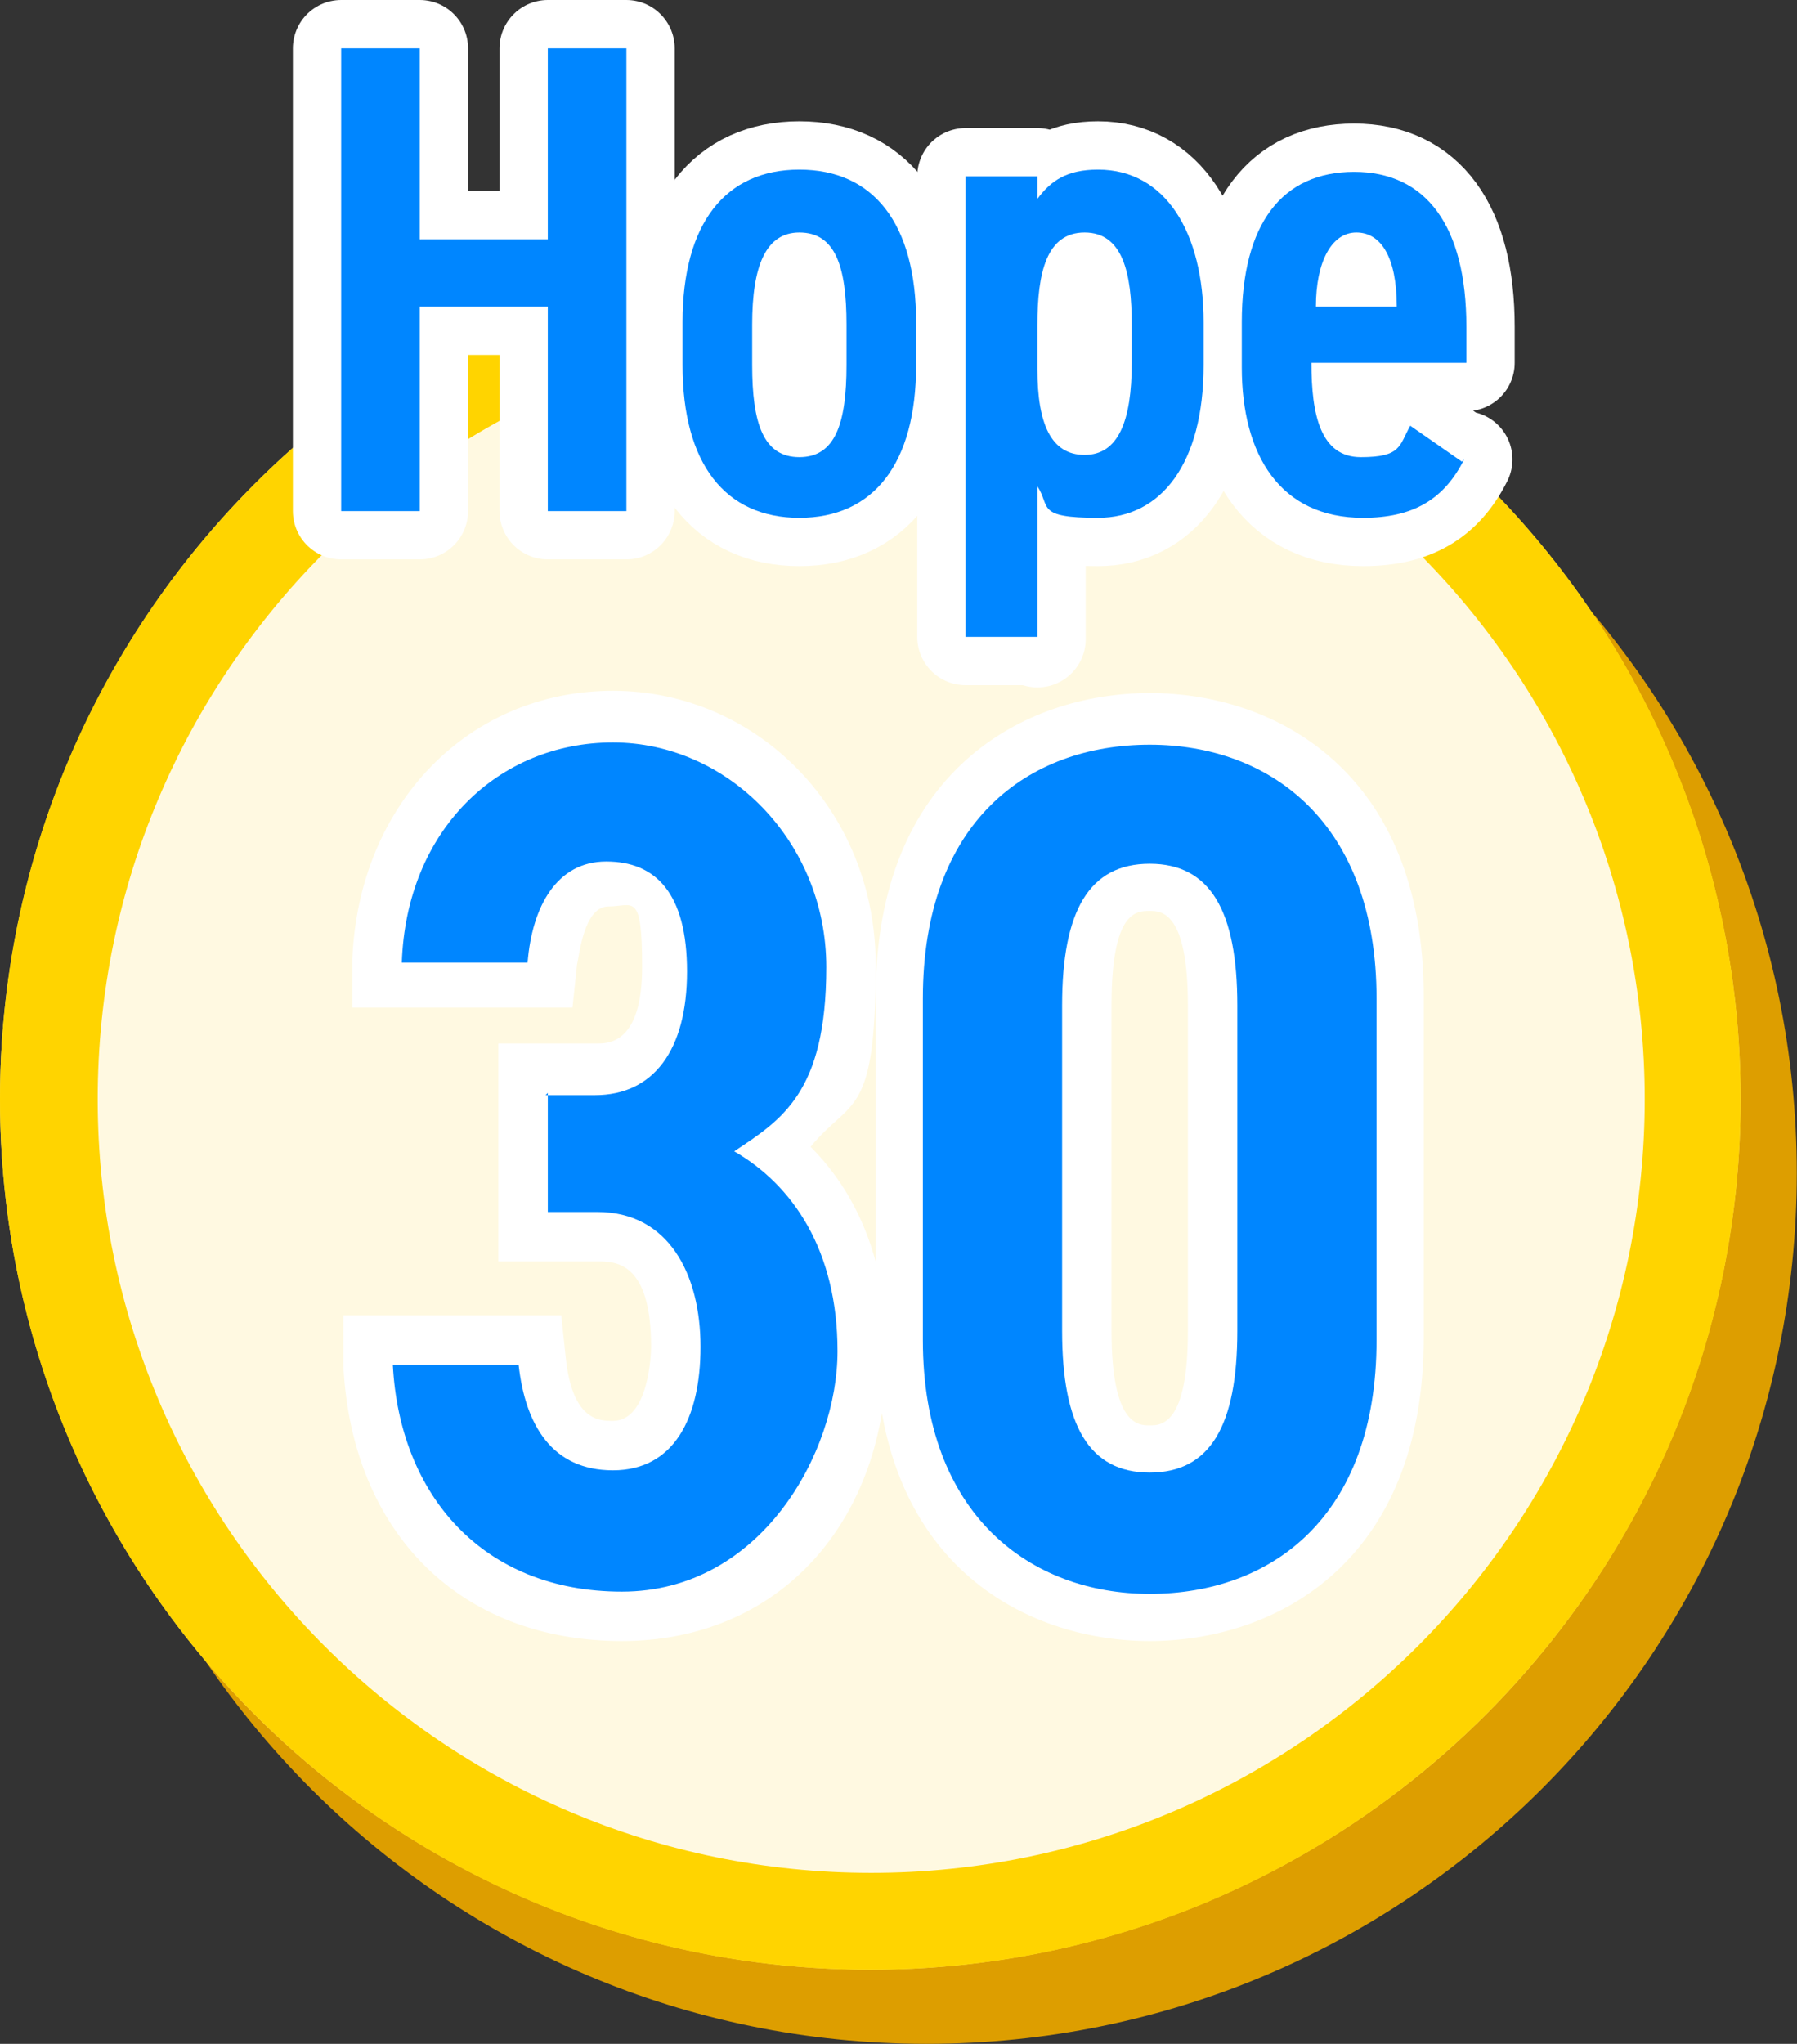 <?xml version="1.0" encoding="UTF-8"?><svg id="_レイヤー_1" xmlns="http://www.w3.org/2000/svg" width="80.01" height="90.98" viewBox="0 0 80.01 90.98"><rect x="0" y="0" width="80.01" height="90.98" fill="#333333" stroke="none"/><g id="_レイヤー_1-2"><path d="M41.25,13.48C19.85,13.48,2.5,30.83,2.5,52.23s17.35,38.75,38.75,38.75,38.75-17.35,38.75-38.75S62.66,13.48,41.25,13.48h0Z" style="fill:#dd9e00;"/><circle cx="38.75" cy="48.93" r="38.75" style="fill:#ffe67d;"/><path d="M38.75,10.18C17.35,10.18,0,27.53,0,48.93s17.35,38.75,38.75,38.75,38.75-17.35,38.75-38.75S60.16,10.18,38.75,10.18h0Z" style="fill:#ffd400;"/><path d="M38.79,14.49c18.99,0,34.44,15.45,34.44,34.44s-15.45,34.44-34.44,34.44S4.35,67.92,4.35,48.93,19.8,14.49,38.79,14.49" style="fill:#fff9e1;"/><path d="M24.29,48.75h2.2c2.6,0,4.1-2,4.1-5.5s-1.4-4.9-3.6-4.9-3.3,2-3.5,4.5h-5.6c.2-5.9,4.3-9.8,9.4-9.8s9.5,4.4,9.5,10-2,6.8-4.1,8.2c2.6,1.5,4.6,4.4,4.6,8.9s-3.4,10.7-9.6,10.7-9.9-4.3-10.2-10.1h5.6c.3,2.7,1.5,4.7,4.2,4.7s3.9-2.3,3.9-5.5-1.4-6-4.6-6h-2.2v-5.3l-.1.1Z"/><path d="M51.19,70.95c-5.3,0-10.1-3.5-10.1-11.3v-15.2c0-7.9,4.7-11.3,10.1-11.3s10.1,3.5,10.1,11.3v15.2c0,7.9-4.7,11.3-10.1,11.3ZM47.29,59.25c0,4.2,1.2,6.3,3.9,6.3s3.9-2.1,3.9-6.3v-14.5c0-4.2-1.2-6.3-3.9-6.3s-3.9,2.1-3.9,6.3v14.5Z"/><path d="M27.69,73.05c-7.2,0-12-4.8-12.4-12.2v-2.3c-.1,0,9.7,0,9.7,0l.2,1.9c.3,2.8,1.5,2.8,2.1,2.8,1.6,0,1.7-3,1.7-3.3,0-3.8-1.6-3.8-2.4-3.8h-4.4v-9.7h4.4c.5,0,2,0,2-3.4s-.4-2.7-1.5-2.7-1.3,2.2-1.4,2.6l-.2,1.9h-9.8v-2.2c.3-6.9,5.2-11.9,11.6-11.9s11.7,5.3,11.7,12.2-1.1,5.9-2.9,8.1c2.2,2.2,3.4,5.3,3.4,9.1,0,7.6-4.8,12.9-11.8,12.9ZM19.89,62.95c.9,3.7,3.7,5.8,7.7,5.8s7.5-4.6,7.5-8.5-1.2-5.7-3.5-7.1l-3-1.7,2.8-1.9c1-.7,3.2-2.6,3.2-6.5s-3.2-7.8-7.4-7.8-6,2.2-6.9,5.5h1.4c.8-2.8,2.8-4.5,5.3-4.5s5.8,3,5.8,7-3.2,7.7-6.3,7.7h0v1c4.3,0,6.8,3,6.8,8.1s-2.4,7.6-6,7.6-4.7-.5-6-4.7c0,0-1.4,0-1.4,0Z" style="fill:#fff;"/><path d="M51.19,73.05c-5.6,0-12.2-3.5-12.2-13.5v-15.2c0-10,6.6-13.5,12.2-13.5s12.2,3.5,12.2,13.5v15.2c0,10-6.6,13.5-12.2,13.5ZM51.19,35.15c-4.9,0-7.9,3.4-7.9,9.2v15.2c0,5.7,3,9.2,7.9,9.2s7.9-3.4,7.9-9.2v-15.2c0-5.7-3-9.2-7.9-9.2ZM51.19,67.75c-2.8,0-6.1-1.5-6.1-8.5v-14.5c0-7,3.3-8.5,6.1-8.5s6.1,1.5,6.1,8.5v14.5c0,7-3.3,8.5-6.1,8.5ZM51.19,40.55c-.6,0-1.7,0-1.7,4.2v14.5c0,4.2,1.2,4.2,1.7,4.2s1.7,0,1.7-4.2v-14.5c0-4.2-1.2-4.2-1.7-4.2Z" style="fill:#fff;"/><path d="M24.29,48.75h2.2c2.6,0,4.1-2,4.1-5.5s-1.4-4.9-3.6-4.9-3.3,2-3.5,4.5h-5.6c.2-5.9,4.3-9.8,9.4-9.8s9.5,4.4,9.5,10-2,6.8-4.1,8.2c2.6,1.5,4.6,4.4,4.6,8.9s-3.4,10.7-9.6,10.7-9.9-4.3-10.2-10.1h5.6c.3,2.7,1.5,4.7,4.2,4.7s3.9-2.3,3.9-5.5-1.4-6-4.6-6h-2.2v-5.3l-.1.1Z" style="fill:#0086ff;"/><path d="M51.19,70.95c-5.3,0-10.1-3.5-10.1-11.3v-15.2c0-7.9,4.7-11.3,10.1-11.3s10.1,3.5,10.1,11.3v15.2c0,7.9-4.7,11.3-10.1,11.3ZM47.29,59.25c0,4.2,1.2,6.3,3.9,6.3s3.9-2.1,3.9-6.3v-14.5c0-4.2-1.2-6.3-3.9-6.3s-3.9,2.1-3.9,6.3v14.5Z" style="fill:#0086ff;"/><path d="M18.69,10.65h5.7V2.15h3.5v20.6h-3.5v-9.1h-5.7v9.1h-3.5V2.15h3.5v8.5Z" style="fill:#0086ff;"/><path d="M35.59,7.55c3.3,0,5.2,2.4,5.2,6.8v1.9c0,4.4-1.9,6.8-5.2,6.8s-5.2-2.4-5.2-6.8v-1.9c0-4.4,1.9-6.8,5.2-6.8ZM35.59,10.35c-1.5,0-2.1,1.5-2.1,4.1v1.8c0,2.6.5,4.1,2.1,4.1s2.1-1.5,2.1-4.1v-1.8c0-2.6-.5-4.1-2.1-4.1Z" style="fill:#0086ff;"/><path d="M46.19,28.35h-3.2V7.85h3.2v1c.6-.8,1.3-1.3,2.7-1.3,3,0,4.7,2.8,4.7,6.8v1.9c0,4.4-1.9,6.8-4.7,6.8s-2.1-.5-2.7-1.4v6.8-.1ZM46.19,14.45v2c0,2.4.6,3.8,2.1,3.8s2.1-1.5,2.1-4.1v-1.7c0-2.3-.4-4.1-2.1-4.1s-2.1,1.8-2.1,4.1Z" style="fill:#0086ff;"/><path d="M65.19,20.45c-.9,1.8-2.3,2.6-4.5,2.6-3.7,0-5.4-2.8-5.4-6.7v-2c0-4.4,1.8-6.7,5-6.7s5,2.4,5,6.9v1.6h-6.9c0,2.3.4,4.2,2.2,4.2s1.7-.5,2.2-1.4l2.3,1.6.1-.1ZM58.49,13.65h3.7c0-2.2-.7-3.3-1.8-3.3s-1.8,1.3-1.8,3.3h-.1Z" style="fill:#0086ff;"/><path d="M18.69,10.65h5.7V2.15h3.5v20.6h-3.5v-9.1h-5.7v9.1h-3.5V2.15h3.5v8.5Z" style="fill:none; stroke:#fff; stroke-linecap:round; stroke-linejoin:round; stroke-width:4.3px;"/><path d="M35.59,7.55c3.3,0,5.2,2.4,5.2,6.8v1.9c0,4.4-1.9,6.8-5.2,6.8s-5.2-2.4-5.2-6.8v-1.9c0-4.4,1.9-6.8,5.2-6.8ZM35.59,10.35c-1.5,0-2.1,1.5-2.1,4.1v1.8c0,2.6.5,4.1,2.1,4.1s2.1-1.5,2.1-4.1v-1.8c0-2.6-.5-4.1-2.1-4.1Z" style="fill:none; stroke:#fff; stroke-linecap:round; stroke-linejoin:round; stroke-width:4.3px;"/><path d="M46.19,28.35h-3.2V7.85h3.2v1c.6-.8,1.3-1.3,2.7-1.3,3,0,4.7,2.8,4.7,6.8v1.9c0,4.4-1.9,6.8-4.7,6.8s-2.1-.5-2.7-1.4v6.8-.1ZM46.19,14.45v2c0,2.4.6,3.8,2.1,3.8s2.1-1.5,2.1-4.1v-1.7c0-2.3-.4-4.1-2.1-4.1s-2.1,1.8-2.1,4.1Z" style="fill:none; stroke:#fff; stroke-linecap:round; stroke-linejoin:round; stroke-width:4.3px;"/><path d="M65.19,20.45c-.9,1.8-2.3,2.6-4.5,2.6-3.7,0-5.4-2.8-5.4-6.7v-2c0-4.4,1.8-6.7,5-6.7s5,2.4,5,6.9v1.6h-6.9c0,2.3.4,4.2,2.2,4.2s1.7-.5,2.2-1.4l2.3,1.6.1-.1ZM58.49,13.65h3.7c0-2.2-.7-3.3-1.8-3.3s-1.8,1.3-1.8,3.3h-.1Z" style="fill:none; stroke:#fff; stroke-linecap:round; stroke-linejoin:round; stroke-width:4.3px;"/><path d="M18.69,10.65h5.7V2.15h3.5v20.6h-3.5v-9.1h-5.7v9.1h-3.5V2.15h3.5v8.5Z" style="fill:#0086ff;"/><path d="M35.59,7.55c3.3,0,5.2,2.4,5.2,6.8v1.9c0,4.4-1.9,6.8-5.2,6.8s-5.2-2.4-5.2-6.8v-1.9c0-4.4,1.9-6.8,5.2-6.8ZM35.59,10.35c-1.5,0-2.1,1.5-2.1,4.1v1.8c0,2.6.5,4.1,2.1,4.1s2.1-1.5,2.1-4.1v-1.8c0-2.6-.5-4.1-2.1-4.1Z" style="fill:#0086ff;"/><path d="M46.19,28.35h-3.2V7.85h3.2v1c.6-.8,1.3-1.3,2.7-1.3,3,0,4.7,2.8,4.7,6.8v1.9c0,4.4-1.9,6.8-4.7,6.8s-2.1-.5-2.7-1.4v6.8-.1ZM46.19,14.45v2c0,2.4.6,3.8,2.1,3.8s2.1-1.5,2.1-4.1v-1.7c0-2.3-.4-4.1-2.1-4.1s-2.1,1.8-2.1,4.1Z" style="fill:#0086ff;"/><path d="M65.19,20.45c-.9,1.8-2.3,2.6-4.5,2.6-3.7,0-5.4-2.8-5.4-6.7v-2c0-4.4,1.8-6.7,5-6.7s5,2.4,5,6.9v1.6h-6.9c0,2.3.4,4.2,2.2,4.2s1.7-.5,2.2-1.4l2.3,1.6.1-.1ZM58.49,13.65h3.7c0-2.2-.7-3.3-1.8-3.3s-1.8,1.3-1.8,3.3h-.1Z" style="fill:#0086ff;"/></g></svg>